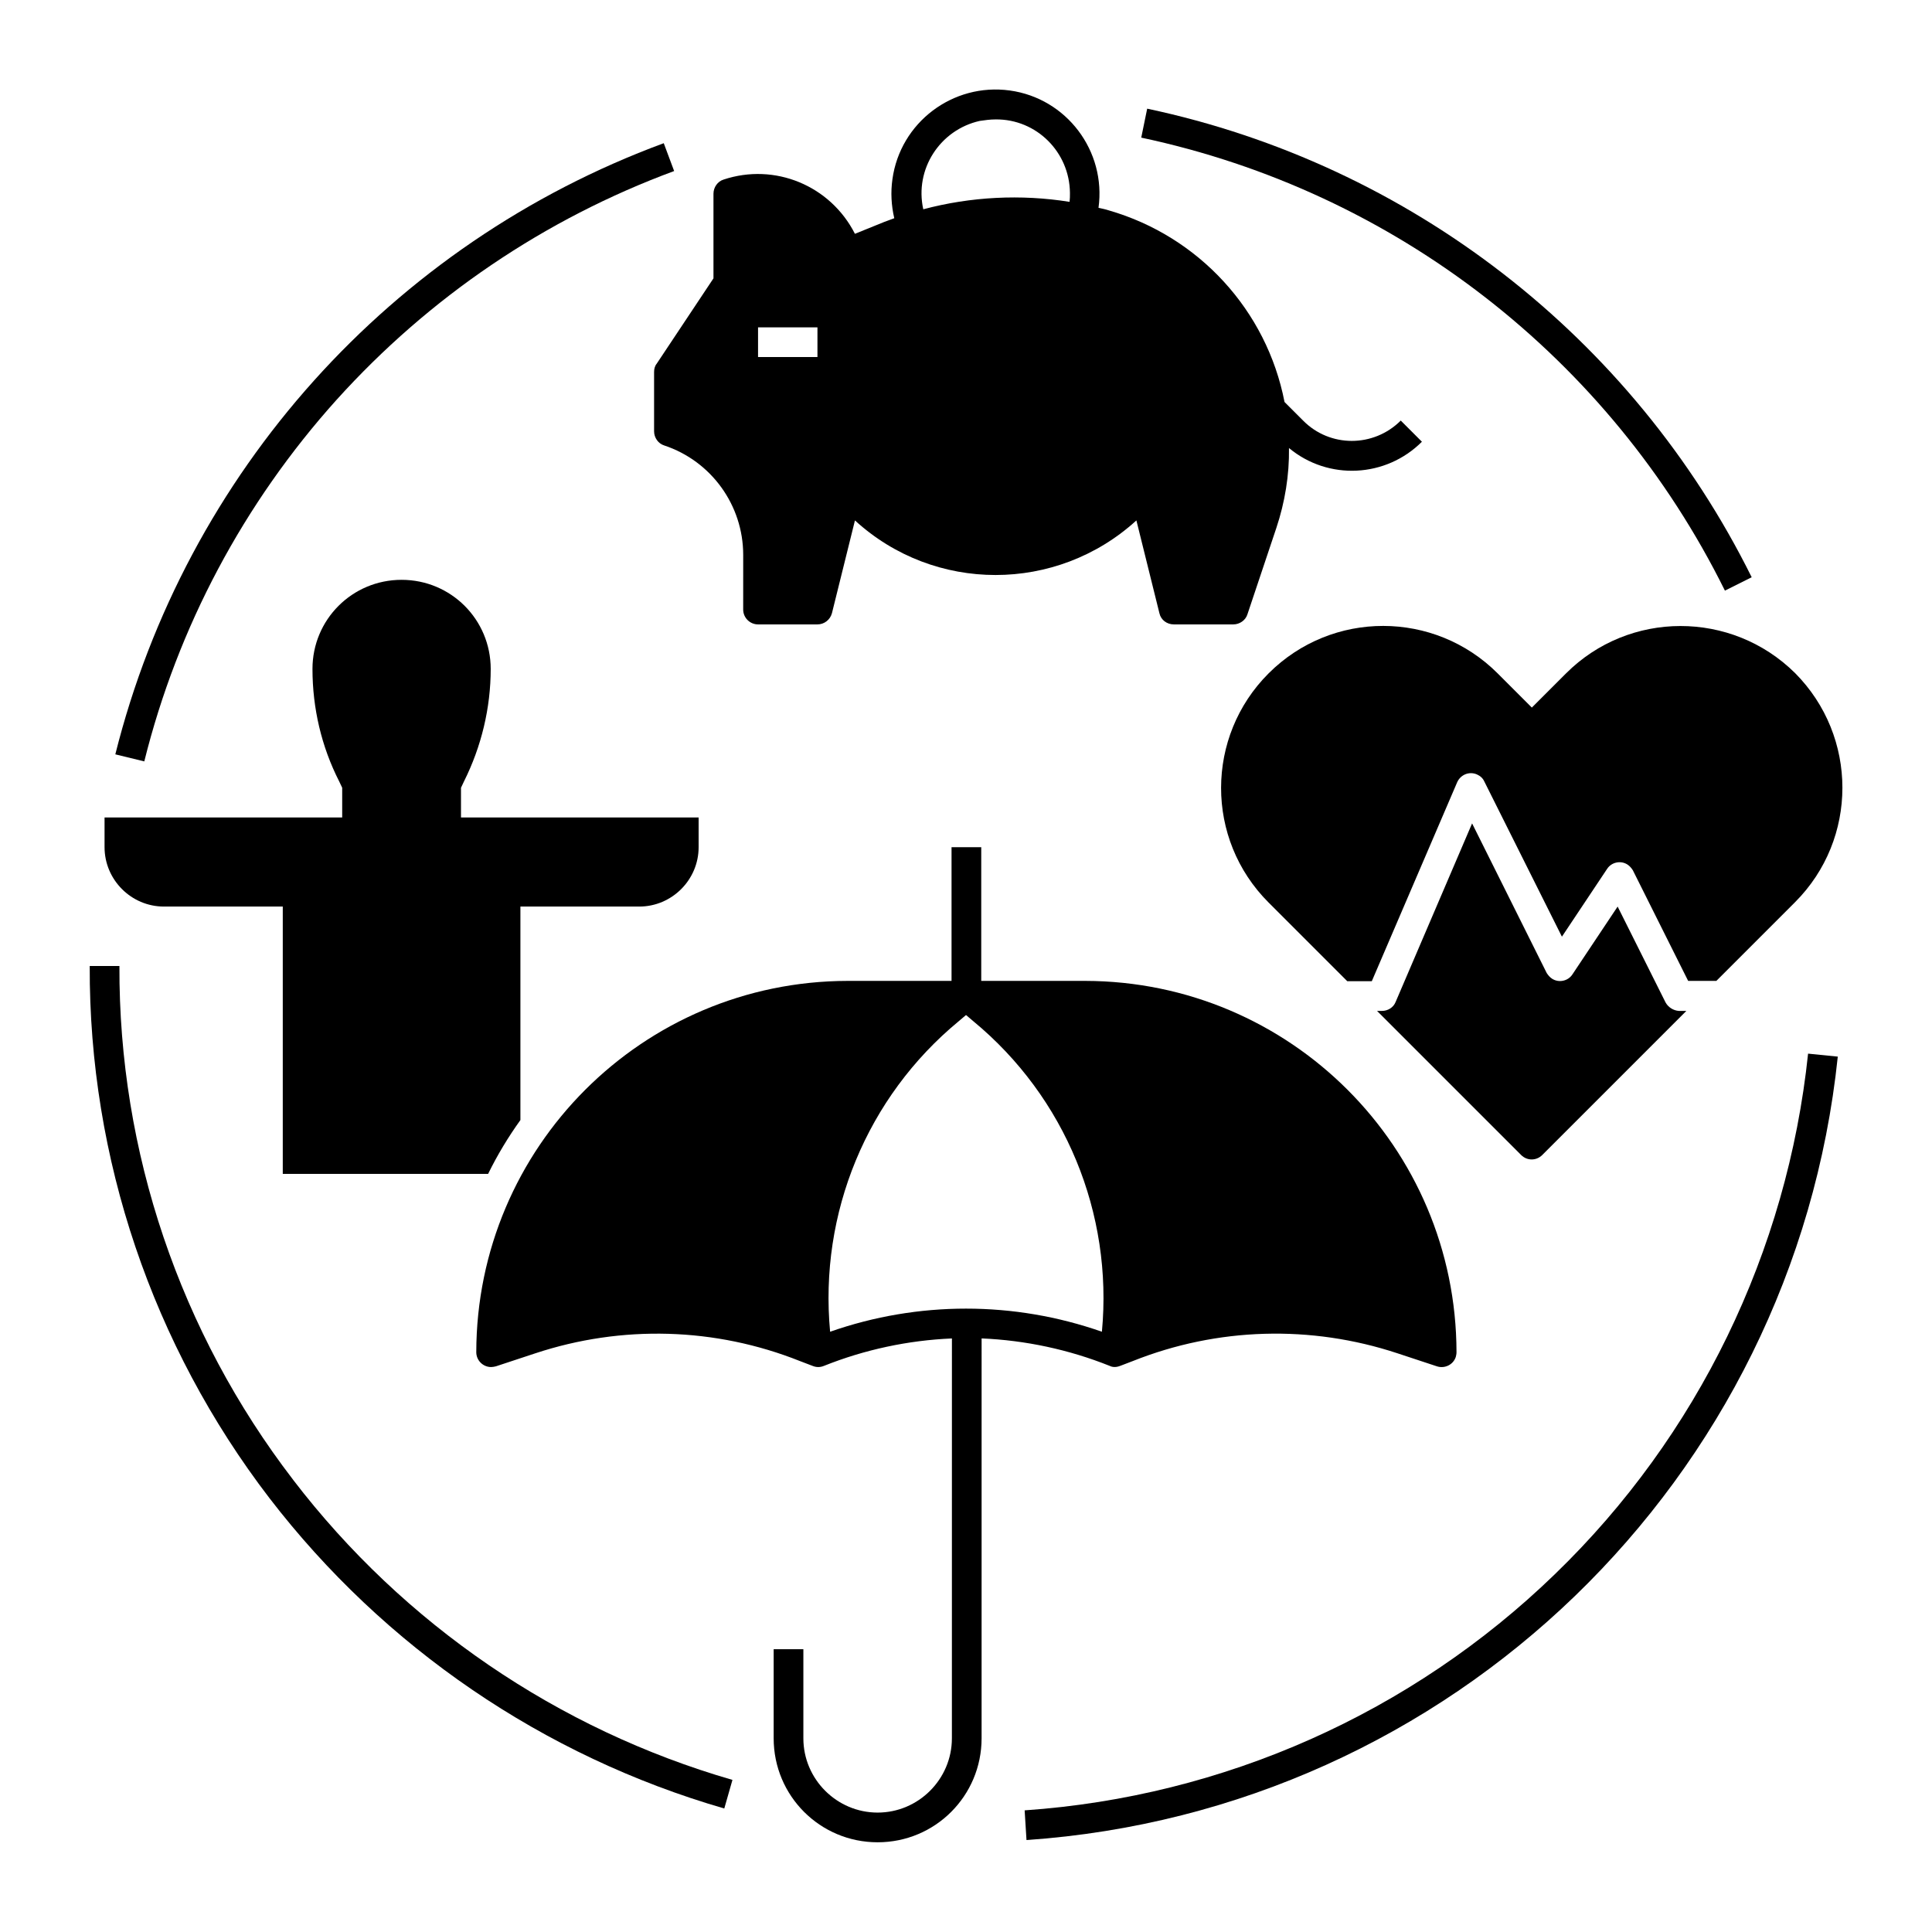 <?xml version="1.0" encoding="UTF-8"?>
<!-- Uploaded to: SVG Repo, www.svgrepo.com, Generator: SVG Repo Mixer Tools -->
<svg fill="#000000" width="800px" height="800px" version="1.1" viewBox="144 144 512 512" xmlns="http://www.w3.org/2000/svg">
 <g>
  <path d="m440.84 505.98 3.344-1.277c22.434-8.953 47.23-9.645 70.16-2.066l10.43 3.445c2.066 0.688 4.328-0.395 5.019-2.461 0.098-0.395 0.195-0.789 0.195-1.277-0.098-54.316-44.082-98.301-98.398-98.398h-27.551v-35.426h-7.871v35.426h-27.551c-54.316 0.098-98.301 44.082-98.398 98.398 0 2.164 1.77 3.938 3.938 3.938 0.395 0 0.887-0.098 1.277-0.195l10.43-3.445c22.926-7.578 47.723-6.887 70.16 2.066l3.344 1.277c0.984 0.395 1.969 0.395 2.953 0 10.824-4.328 22.336-6.789 33.949-7.281l-0.008 105.97c0 10.824-8.855 19.68-19.68 19.68s-19.68-8.855-19.68-19.68v-23.617h-7.871v23.617c0 15.254 12.301 27.551 27.551 27.551 15.254 0 27.551-12.301 27.551-27.551l0.004-105.98c11.609 0.492 23.125 2.953 33.949 7.281 0.785 0.395 1.77 0.395 2.754 0zm-4.824-9.055c-23.32-8.168-48.707-8.168-72.027 0-2.953-31.391 9.742-62.188 34.047-82.262l1.969-1.672 1.969 1.672c24.301 20.074 36.996 50.871 34.043 82.262z"/>
  <path d="m221.7 536.18c-30.012-39.062-46.246-86.984-46.051-136.18h-7.871c-0.195 50.973 16.629 100.57 47.625 141.01 30.406 39.559 72.621 68.387 120.54 82.262l2.164-7.578c-46.246-13.383-87.082-41.23-116.41-79.508z"/>
  <path d="m556.06 561.18c-37.984 36.801-87.773 58.941-140.52 62.582l0.492 7.871c112.57-7.773 203.3-95.449 215-207.62l-7.871-0.789c-5.512 52.449-29.227 101.36-67.109 137.96z"/>
  <path d="m601.13 300.52 7.086-3.543c-31.586-63.664-90.629-109.42-160.2-124.18l-1.574 7.676c67.207 14.266 124.18 58.449 154.68 120.05z"/>
  <path d="m233.21 249.94c24.5-27.16 55.105-47.922 89.445-60.613l-2.754-7.379c-72.227 26.664-126.64 87.277-145.34 161.96l7.676 1.871c8.855-35.621 26.371-68.488 50.973-95.844z"/>
  <path d="m317.34 242.56v15.742c0 1.672 1.082 3.246 2.656 3.738 12.496 4.133 20.961 15.844 20.961 29.027l-0.004 14.469c0 2.164 1.77 3.938 3.938 3.938h15.742c1.77 0 3.344-1.18 3.836-2.953l6.102-24.602c21.059 19.285 53.43 19.285 74.586 0l6.102 24.602c0.395 1.77 1.969 2.953 3.836 2.953h15.742c1.672 0 3.246-1.082 3.738-2.656l7.676-22.926c2.262-6.789 3.445-13.973 3.344-21.156 10.43 8.66 25.684 7.871 35.227-1.672l-5.609-5.609c-7.184 7.184-18.793 7.184-25.879 0l-4.922-4.922c-4.723-24.305-22.73-43.887-46.543-50.773-0.887-0.297-1.871-0.492-2.754-0.688 2.066-15.055-8.461-29.027-23.52-31.094-15.055-2.066-29.027 8.461-31.094 23.52-0.492 3.445-0.297 6.988 0.492 10.332-0.887 0.297-1.77 0.688-2.656 0.984l-7.773 3.148c-6.496-12.793-21.254-18.895-34.832-14.367-1.574 0.492-2.656 2.066-2.656 3.738v22.434l-15.055 22.633c-0.484 0.586-0.68 1.371-0.68 2.16zm90.527-66.914c10.824-0.098 19.582 8.66 19.68 19.484 0 0.789 0 1.574-0.098 2.363-12.891-2.066-26.176-1.379-38.77 1.969-2.363-10.629 4.43-21.059 14.957-23.418 1.375-0.199 2.754-0.398 4.231-0.398zm-62.977 55.105h15.742v7.871h-15.742z"/>
  <path d="m585.38 409.64-12.691-25.387-12.004 18.008c-1.18 1.77-3.641 2.262-5.41 1.082-0.59-0.395-0.984-0.887-1.379-1.477l-19.777-39.656-20.27 47.332c-0.59 1.477-2.066 2.363-3.641 2.363h-1.277l38.18 38.18c1.574 1.574 4.035 1.574 5.609 0l38.18-38.18h-1.977c-1.477-0.102-2.852-0.984-3.543-2.266z"/>
  <path d="m559.01 322.46-9.055 9.055-9.055-9.055c-16.727-16.727-43.887-16.828-60.715 0-16.727 16.727-16.828 43.887 0 60.715l20.859 20.859h6.496l22.633-52.742c0.887-1.969 3.148-2.953 5.215-2.066 0.887 0.395 1.574 0.984 1.969 1.871l20.566 41.133 12.004-18.008c1.18-1.77 3.641-2.262 5.41-1.082 0.59 0.395 0.984 0.887 1.379 1.477l14.66 29.324h7.477l20.859-20.859c16.727-16.727 16.727-43.887 0-60.715-16.816-16.637-43.973-16.637-60.703 0.094z"/>
  <path d="m187.45 384.25h31.488v70.848h54.414c2.461-5.019 5.312-9.742 8.562-14.27v-56.578h31.488c8.66 0 15.742-7.086 15.742-15.742v-7.871h-62.977v-7.871l0.789-1.672c4.625-9.25 7.086-19.484 7.086-29.816 0-13.086-10.527-23.617-23.617-23.617-13.086 0-23.617 10.527-23.617 23.617 0 10.332 2.363 20.566 7.086 29.816l0.789 1.668v7.871h-62.977v7.871c0 8.66 7.082 15.746 15.742 15.746z"/>
 </g>
</svg>